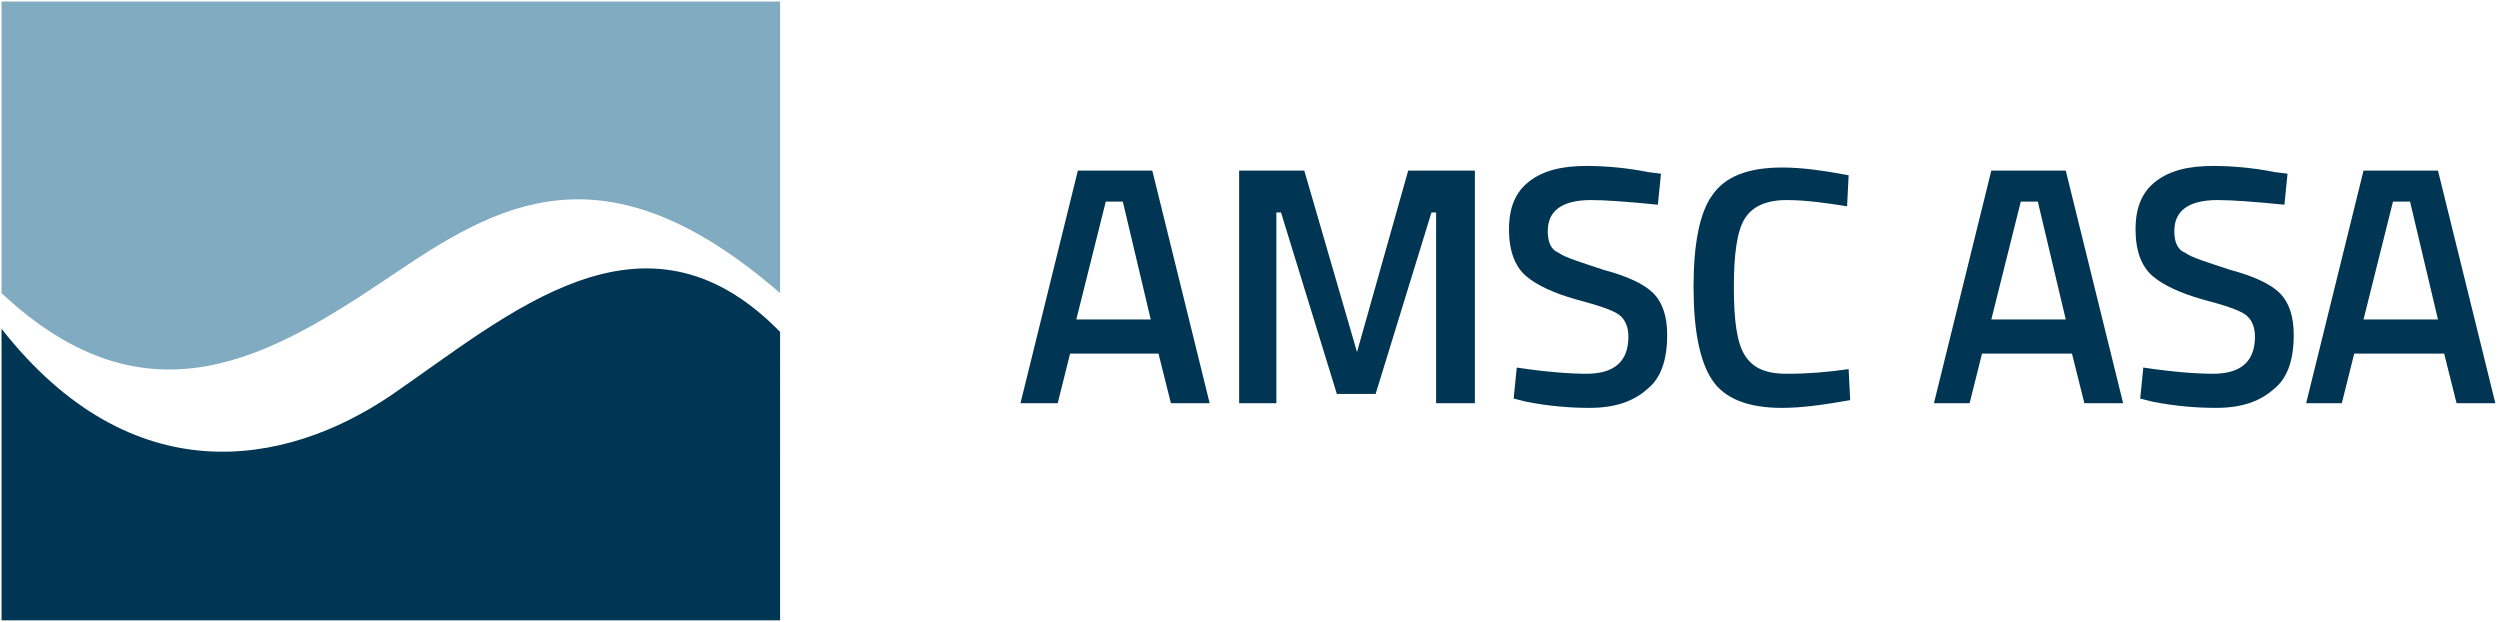 <?xml version="1.0" encoding="UTF-8"?> <svg xmlns="http://www.w3.org/2000/svg" xmlns:xlink="http://www.w3.org/1999/xlink" version="1.1" id="Layer_1" x="0px" y="0px" viewBox="0 0 161.2 40.1" style="enable-background:new 0 0 161.2 40.1;" xml:space="preserve"> <style type="text/css"> .st0{fill-rule:evenodd;clip-rule:evenodd;fill:#80ABC1;} .st1{fill-rule:evenodd;clip-rule:evenodd;fill:#003653;} .st2{fill:#003653;} </style> <g> <g> <path class="st0" d="M0.1,18.9c9.5,8.9,17.5,4,25.1-1.1c6.8-4.6,13.7-8.8,25.1,1.1V0.1H0.1V18.9z"></path> <path class="st1" d="M50.3,40H0.1V21.2c8.4,10.7,18.3,8.9,25.1,4.3c7.6-5.2,16.3-13.1,25.1-4.1V40z"></path> </g> <g> <path class="st2" d="M65.8,26l3.7-15h4.8L78,26h-2.5l-0.8-3.2H69L68.2,26H65.8z M71.3,13l-1.9,7.6h4.8L72.4,13H71.3z"></path> <path class="st2" d="M79.9,26V11h4.2l3.4,11.7L90.8,11h4.3v15h-2.5V13.7h-0.3l-3.6,11.7h-2.5l-3.6-11.7h-0.3V26H79.9z"></path> <path class="st2" d="M102.6,12.9c-1.9,0-2.8,0.7-2.8,2c0,0.7,0.2,1.2,0.7,1.4c0.4,0.3,1.4,0.6,2.9,1.1c1.5,0.4,2.6,0.9,3.2,1.5 c0.6,0.6,0.9,1.5,0.9,2.7c0,1.6-0.4,2.8-1.3,3.5c-0.9,0.8-2.1,1.2-3.7,1.2c-1.2,0-2.6-0.1-4.1-0.4l-0.8-0.2l0.2-2 c2,0.3,3.5,0.4,4.5,0.4c1.8,0,2.7-0.8,2.7-2.4c0-0.6-0.2-1.1-0.6-1.4c-0.4-0.3-1.3-0.6-2.8-1c-1.4-0.4-2.5-0.9-3.2-1.5 c-0.7-0.6-1.1-1.6-1.1-3c0-1.4,0.4-2.4,1.3-3.1c0.9-0.7,2.1-1,3.7-1c1.1,0,2.5,0.1,4,0.4l0.8,0.1l-0.2,2 C104.9,13,103.5,12.9,102.6,12.9z"></path> <path class="st2" d="M114.9,26.3c-2.2,0-3.7-0.6-4.5-1.8c-0.8-1.2-1.2-3.2-1.2-6s0.4-4.8,1.2-5.9c0.8-1.2,2.3-1.8,4.5-1.8 c1.3,0,2.7,0.2,4.3,0.5l-0.1,2c-1.3-0.2-2.6-0.4-3.9-0.4c-1.3,0-2.2,0.4-2.7,1.2c-0.5,0.8-0.7,2.3-0.7,4.4c0,2.2,0.2,3.6,0.7,4.4 s1.3,1.2,2.7,1.2s2.6-0.1,4-0.3l0.1,2C117.6,26.1,116.2,26.3,114.9,26.3z"></path> <path class="st2" d="M124.7,26l3.7-15h4.8l3.7,15h-2.5l-0.8-3.2h-5.8l-0.8,3.2H124.7z M130.3,13l-1.9,7.6h4.8l-1.8-7.6H130.3z"></path> <path class="st2" d="M143,12.9c-1.9,0-2.8,0.7-2.8,2c0,0.7,0.2,1.2,0.7,1.4c0.4,0.3,1.4,0.6,2.9,1.1c1.5,0.4,2.6,0.9,3.2,1.5 c0.6,0.6,0.9,1.5,0.9,2.7c0,1.6-0.4,2.8-1.3,3.5c-0.9,0.8-2.1,1.2-3.7,1.2c-1.2,0-2.6-0.1-4.1-0.4l-0.8-0.2l0.2-2 c2,0.3,3.5,0.4,4.5,0.4c1.8,0,2.7-0.8,2.7-2.4c0-0.6-0.2-1.1-0.6-1.4c-0.4-0.3-1.3-0.6-2.8-1c-1.4-0.4-2.5-0.9-3.2-1.5 c-0.7-0.6-1.1-1.6-1.1-3c0-1.4,0.4-2.4,1.3-3.1c0.9-0.7,2.1-1,3.7-1c1.1,0,2.5,0.1,4,0.4l0.8,0.1l-0.2,2 C145.3,13,143.9,12.9,143,12.9z"></path> <path class="st2" d="M148.7,26l3.7-15h4.8l3.7,15h-2.5l-0.8-3.2h-5.8l-0.8,3.2H148.7z M154.3,13l-1.9,7.6h4.8l-1.8-7.6H154.3z"></path> </g> </g> </svg> 
